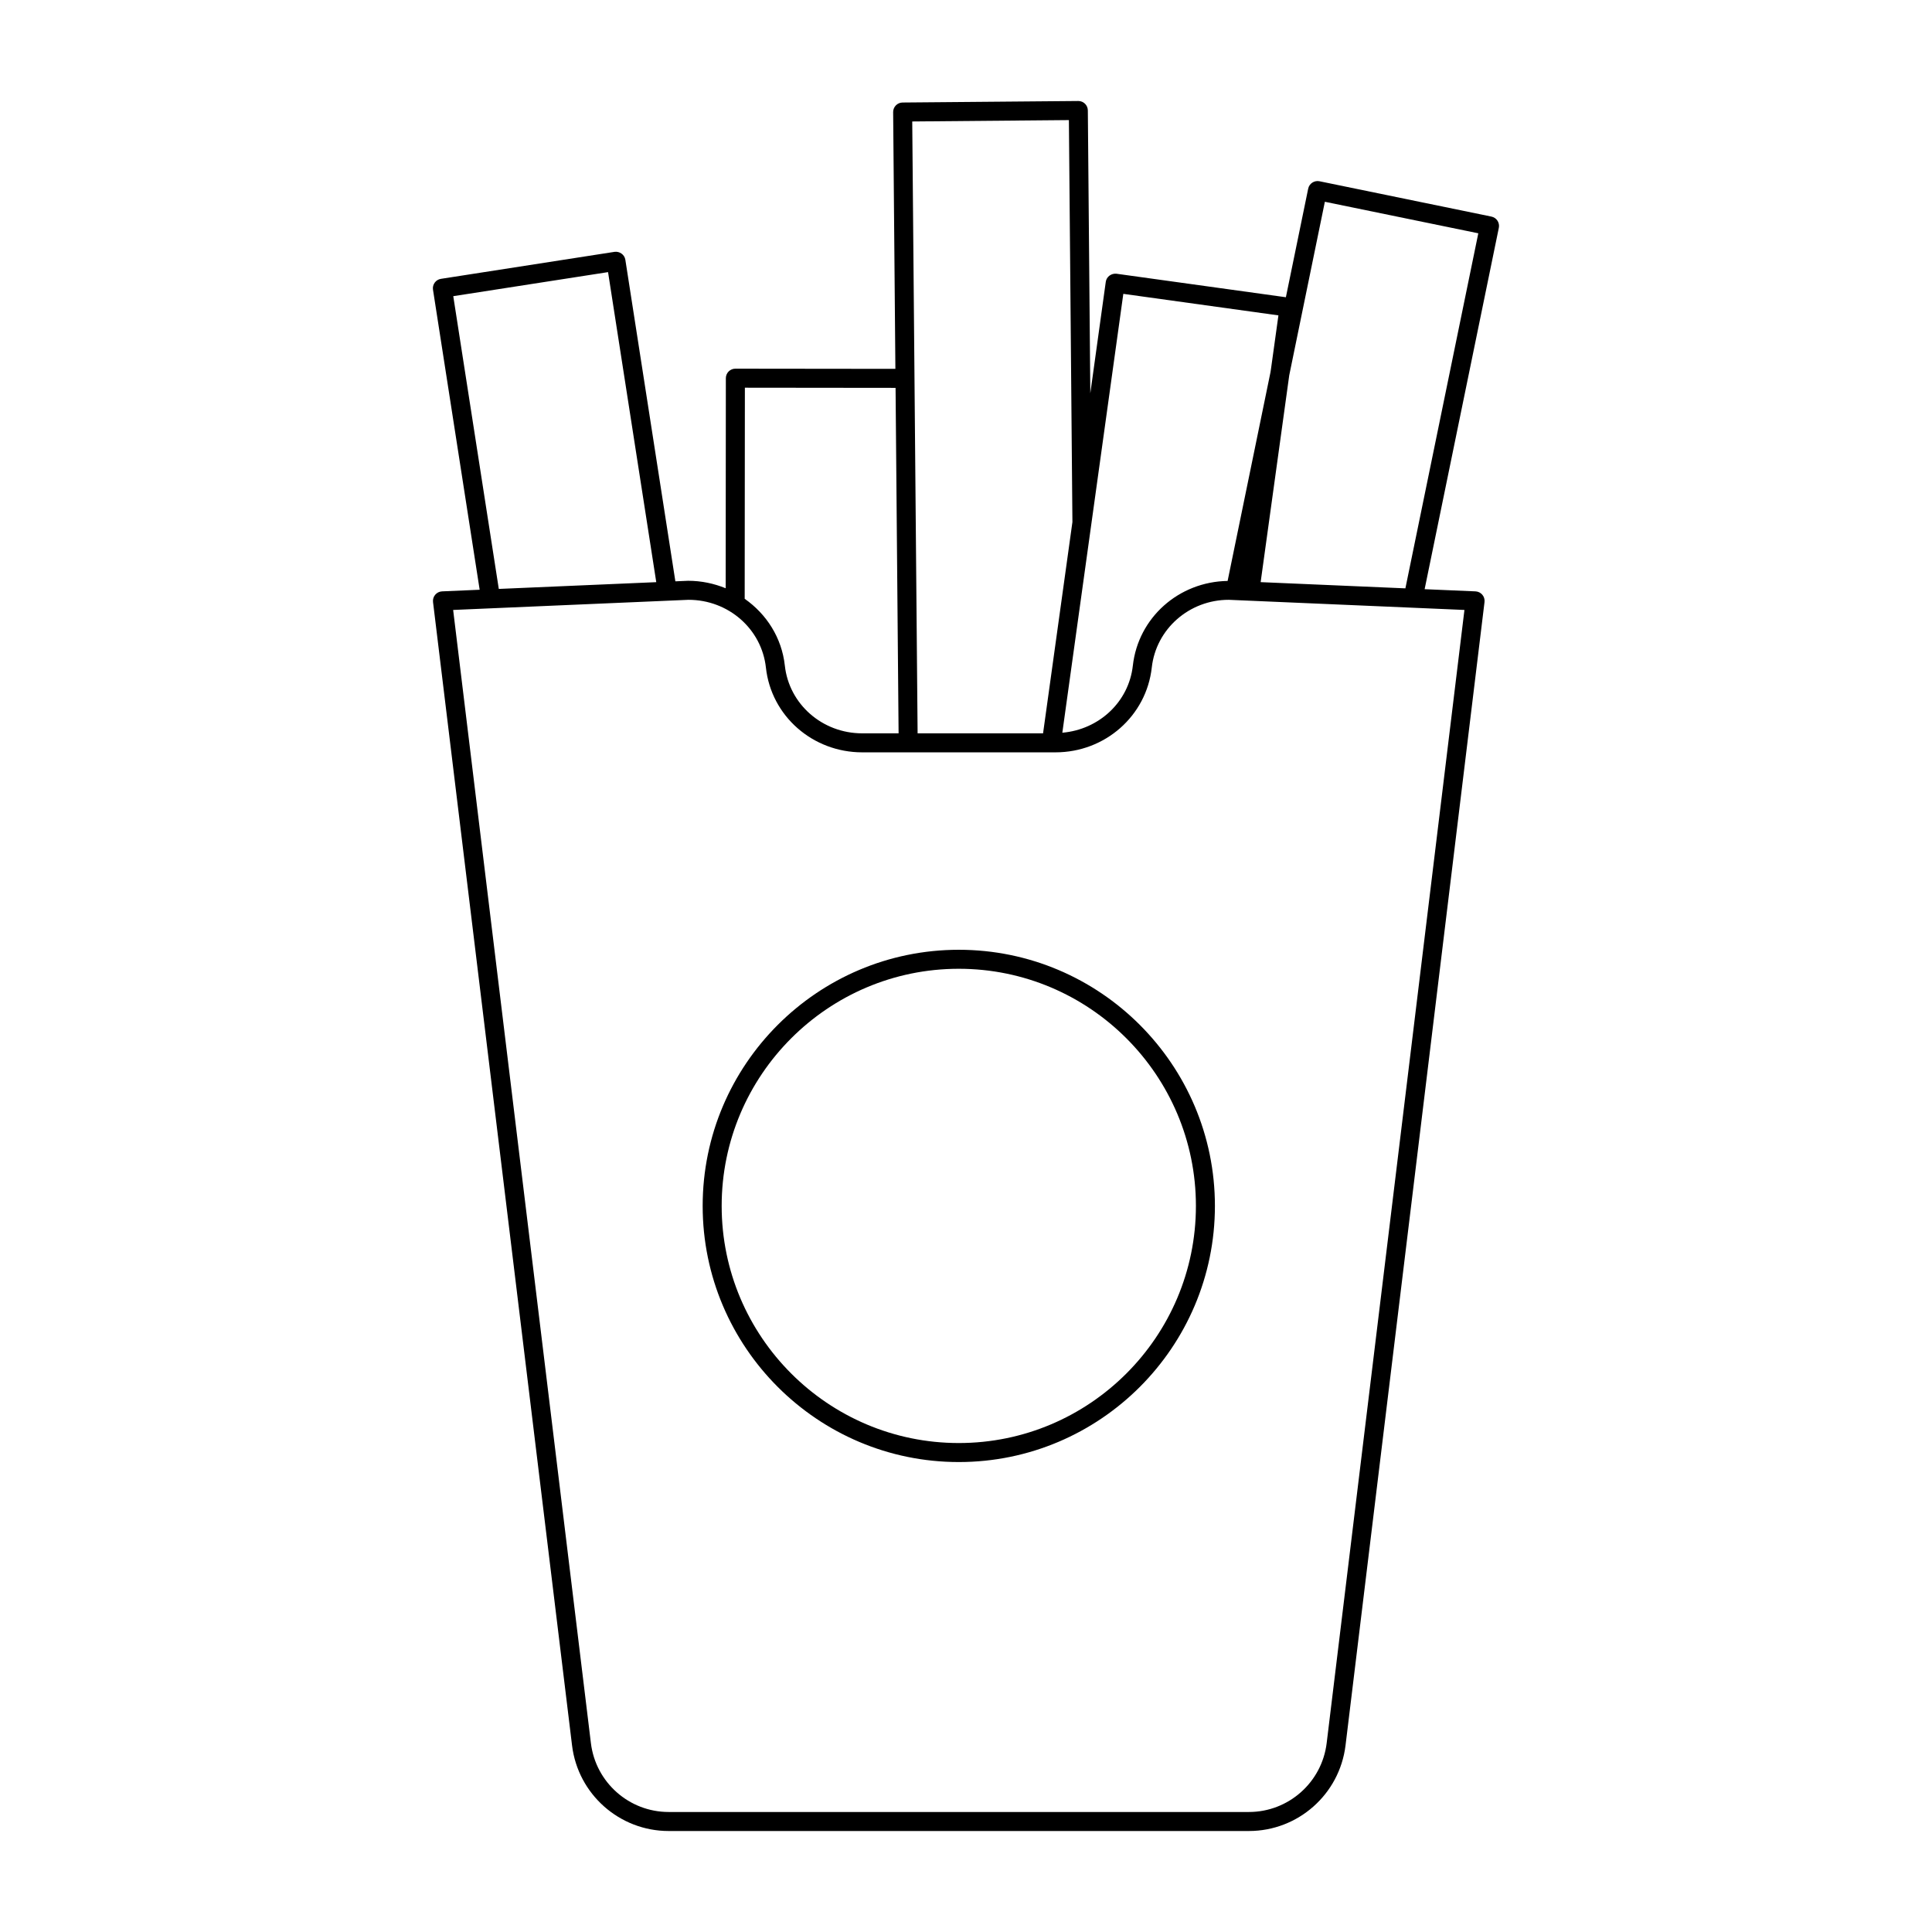 <?xml version="1.0" encoding="UTF-8"?>
<!-- Uploaded to: SVG Repo, www.svgrepo.com, Generator: SVG Repo Mixer Tools -->
<svg fill="#000000" width="800px" height="800px" version="1.1" viewBox="144 144 512 512" xmlns="http://www.w3.org/2000/svg">
 <g>
  <path d="m539.25 201.4-45.594-9.371c-1.34-0.266-2.695 0.602-2.973 1.965l-5.91 28.777-44.891-6.227c-1.332-0.148-2.652 0.762-2.84 2.148l-4.098 29.527-0.656-74.953c-0.012-1.387-1.137-2.5-2.519-2.5h-0.02l-46.555 0.402c-1.391 0.012-2.508 1.152-2.5 2.539l0.594 68.043-42.406-0.047h-0.004c-0.668 0-1.309 0.266-1.781 0.738-0.473 0.473-0.738 1.113-0.738 1.781l-0.047 55.672c-3.07-1.25-6.418-1.98-9.953-1.98h-0.004l-3.375 0.145-13.254-85.211c-0.211-1.371-1.523-2.293-2.879-2.102l-45.996 7.152c-0.66 0.102-1.25 0.461-1.645 1.004-0.395 0.543-0.562 1.215-0.457 1.875l12.367 79.512-9.965 0.43c-0.703 0.035-1.359 0.355-1.812 0.891-0.457 0.535-0.664 1.234-0.582 1.934l36.844 303.02c1.574 12.926 12.582 22.672 25.598 22.672h153.78c13.02 0 24.023-9.746 25.598-22.672l36.836-303.02c0.082-0.699-0.121-1.398-0.582-1.934-0.453-0.535-1.105-0.855-1.812-0.891l-13.477-0.578 19.664-95.766c0.281-1.359-0.594-2.695-1.957-2.973zm-97.559 20.473 41.105 5.707-1.969 14.184-0.102 0.656-0.023 0.176-11.371 55.359c-12.938 0.199-23.699 9.734-25.117 22.453-1.07 9.621-8.961 16.934-18.684 17.77zm-14.422-46.047 0.934 106.52-7.781 55.996h-33.246l-1.422-162.15zm-85.867 70.922 39.934 0.043 0.801 91.551h-9.641c-10.574 0-19.391-7.723-20.508-17.969-0.809-7.379-4.859-13.641-10.637-17.684zm-77.281-24.258 41.02-6.375 12.777 82.164-41.73 1.793zm231.46 383.46c-1.27 10.402-10.129 18.246-20.602 18.246h-153.78c-10.477 0-19.332-7.844-20.602-18.242l-36.508-300.31 62.375-2.688c10.574 0 19.391 7.723 20.512 17.969 1.398 12.801 12.367 22.453 25.516 22.453h51.223c13.121 0 24.09-9.637 25.52-22.488 1.137-10.223 9.949-17.934 20.395-17.934l62.461 2.688zm20.863-306.03-38.359-1.648 7.578-54.809 9.441-45.992 40.664 8.355z"/>
  <path d="m398.09 395.7c-37.426 0-67.875 30.449-67.875 67.883 0 37.426 30.449 67.875 67.875 67.875s67.875-30.449 67.875-67.875c0-37.434-30.449-67.883-67.875-67.883zm0 130.72c-34.652 0-62.84-28.188-62.84-62.84 0-34.652 28.188-62.844 62.84-62.844s62.84 28.191 62.84 62.844c0 34.652-28.188 62.84-62.84 62.84z"/>
 </g>
</svg>